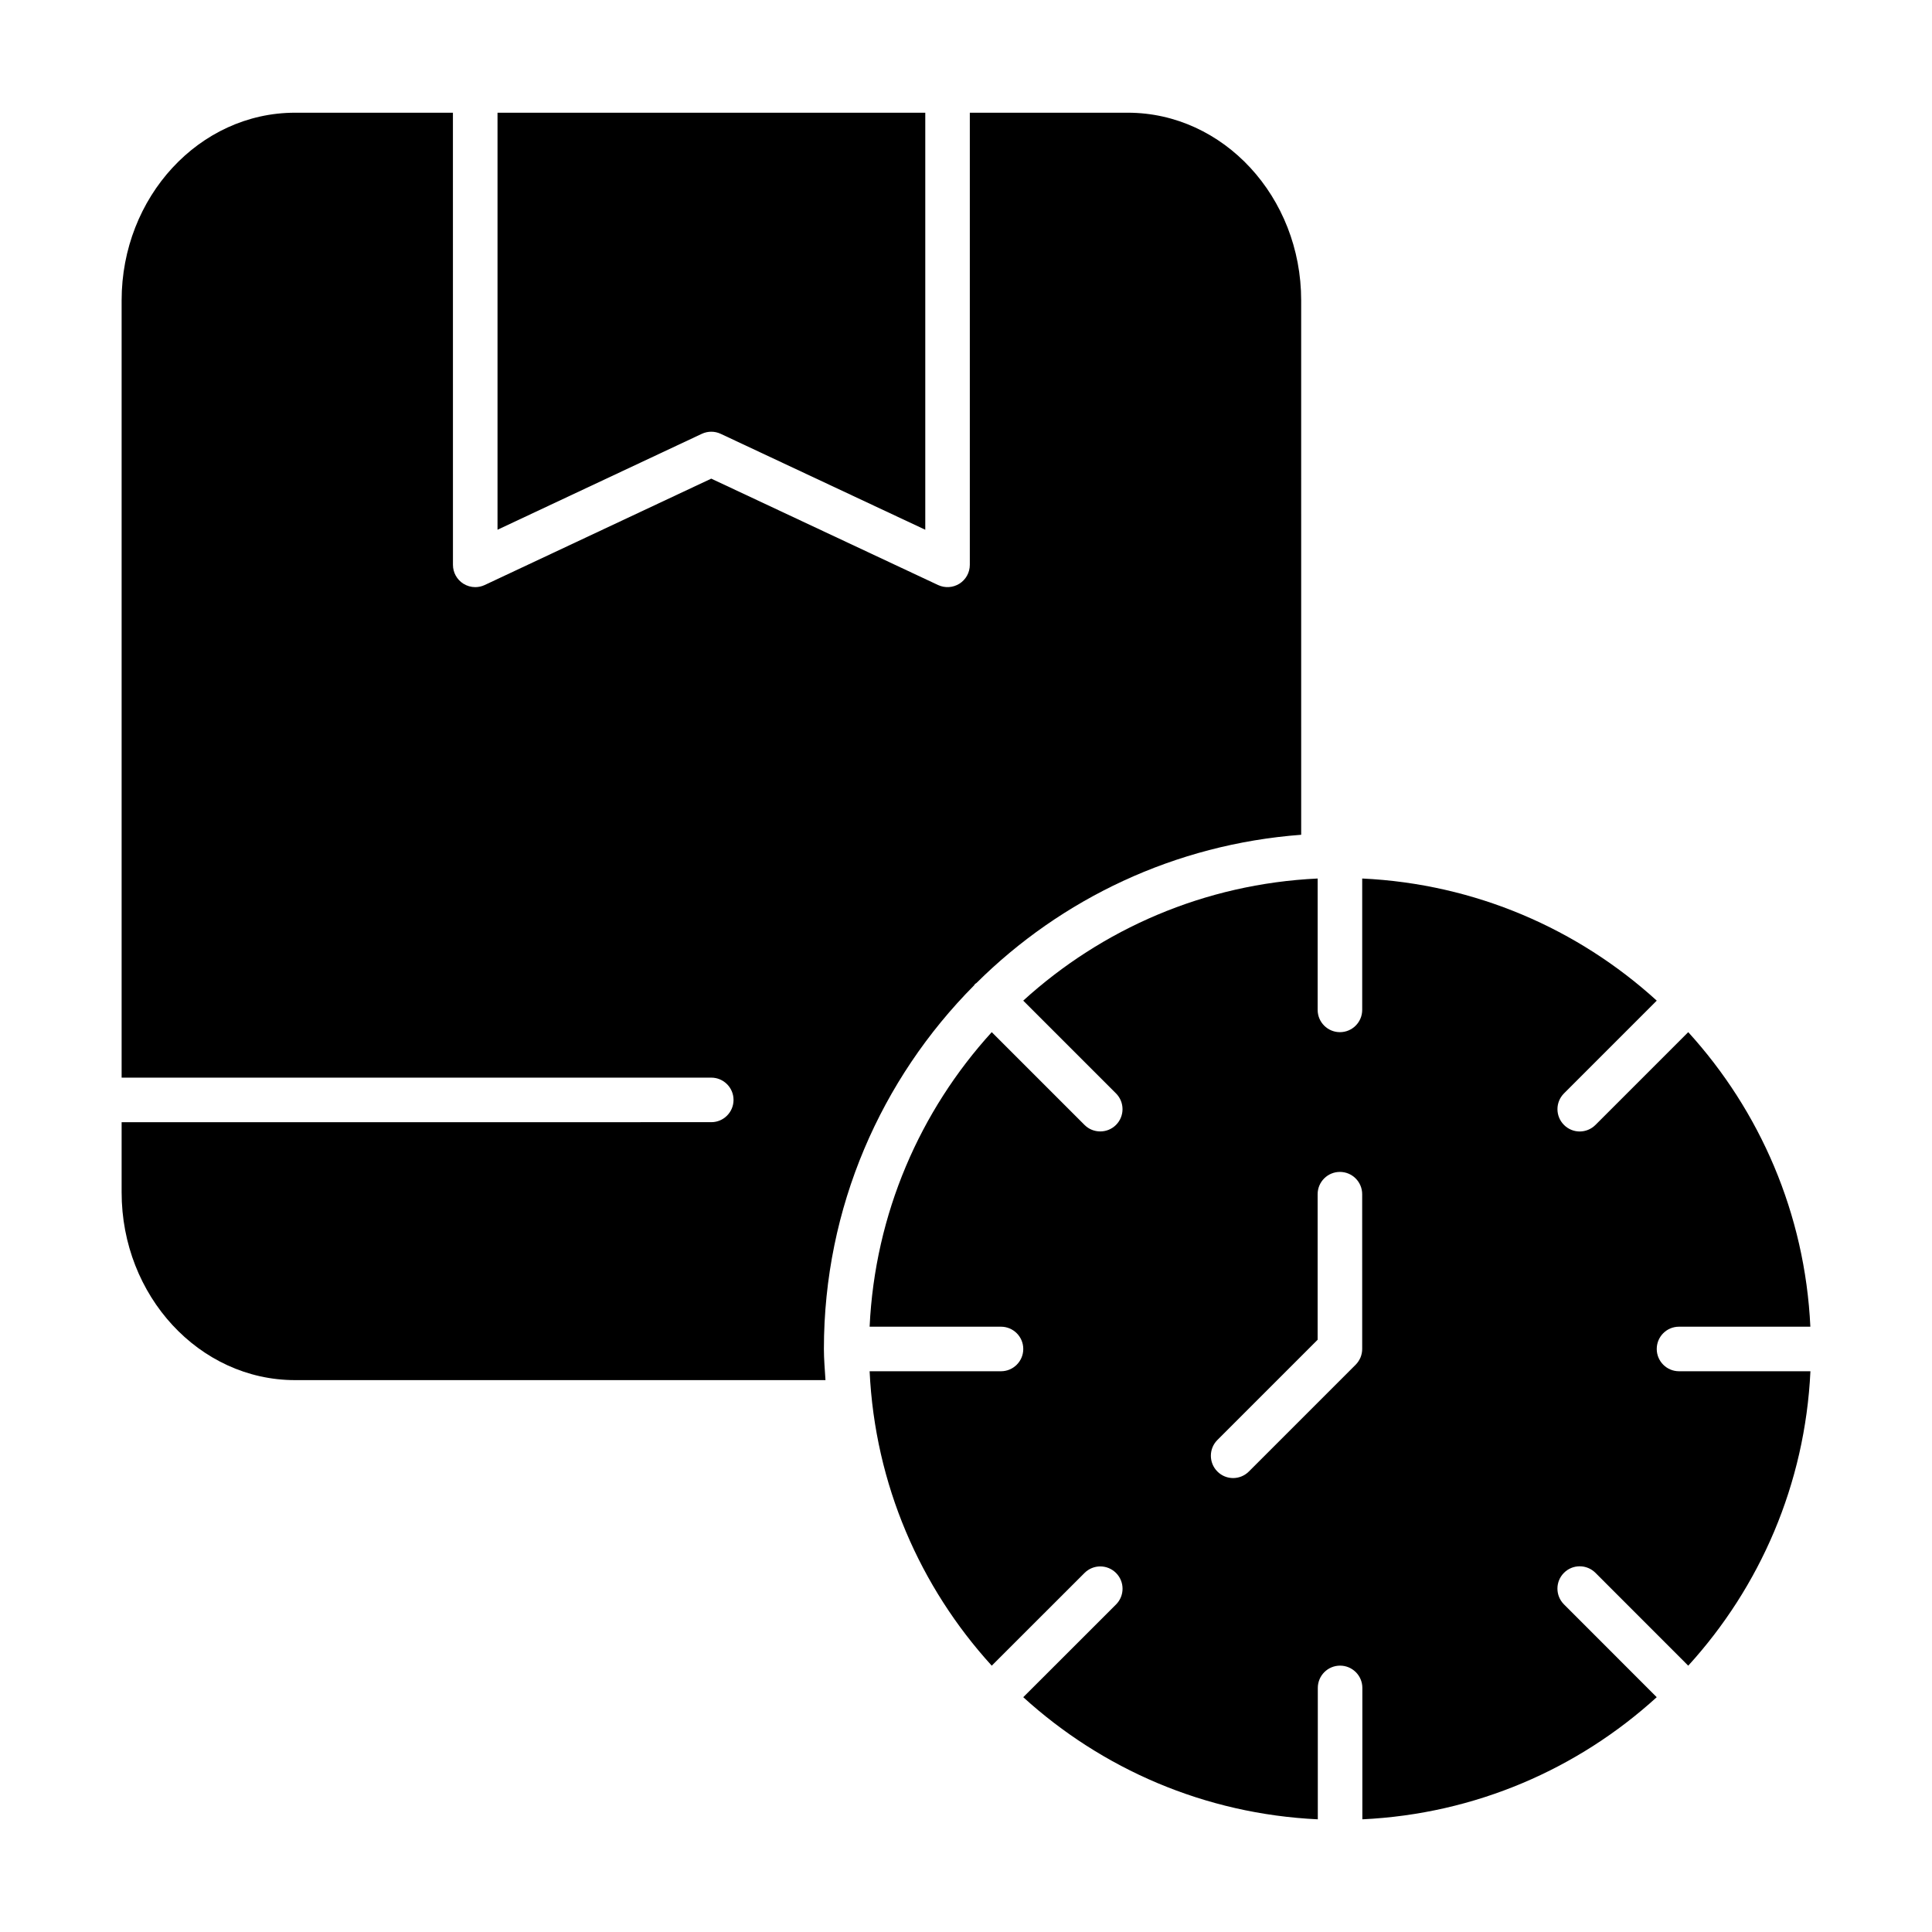<?xml version="1.0" encoding="UTF-8"?>
<!-- Uploaded to: ICON Repo, www.svgrepo.com, Generator: ICON Repo Mixer Tools -->
<svg fill="#000000" width="800px" height="800px" version="1.1" viewBox="144 144 512 512" xmlns="http://www.w3.org/2000/svg">
 <g>
  <path d="m335 258.97 54.207 25.418v-110.52h-113.36v110.52l54.137-25.418c1.586-0.742 3.43-0.75 5.012 0z"/>
  <path d="m588.94 495.59h34.824c-1.418-30-13.391-57.215-32.363-78.059l-24.586 24.586c-1.148 1.148-2.66 1.738-4.18 1.738-1.504 0-3.016-0.582-4.164-1.738-2.305-2.305-2.305-6.047 0-8.352l24.586-24.586c-20.844-18.973-48.059-30.953-78.059-32.363v34.816c0 3.258-2.644 5.902-5.902 5.902-3.258 0-5.902-2.644-5.902-5.902v-34.816c-29.984 1.41-57.184 13.391-78.027 32.363l24.586 24.586c2.305 2.305 2.305 6.047 0 8.352-1.148 1.148-2.66 1.723-4.164 1.723-1.52 0-3.031-0.566-4.18-1.723l-24.586-24.586c-18.973 20.844-30.953 48.059-32.363 78.059h34.816c3.258 0 5.902 2.644 5.902 5.902 0 3.258-2.644 5.902-5.902 5.902h-34.816c1.41 30 13.391 57.199 32.363 78.027l24.586-24.57c2.32-2.32 6.047-2.305 8.352 0 2.305 2.305 2.305 6.047 0 8.352l-24.586 24.57c20.844 18.973 48.059 30.953 78.059 32.363v-34.824c0-3.258 2.644-5.902 5.902-5.902 3.258 0 5.902 2.644 5.902 5.902v34.824c29.984-1.418 57.184-13.391 78.012-32.363l-24.586-24.602c-2.305-2.305-2.305-6.047 0-8.352 2.305-2.32 6.047-2.305 8.352 0l24.586 24.602c18.988-20.828 30.969-48.051 32.379-78.027h-34.824c-3.258 0-5.902-2.644-5.902-5.902 0-3.258 2.629-5.902 5.887-5.902zm-83.945 5.902c0 0.77-0.156 1.535-0.449 2.258-0.309 0.707-0.738 1.371-1.273 1.906l-28.309 28.309c-1.148 1.148-2.66 1.738-4.18 1.738-1.504 0-3.016-0.582-4.164-1.738-2.305-2.305-2.305-6.047 0-8.352l26.566-26.566v-38.574c0-3.258 2.644-5.902 5.902-5.902 3.258 0 5.902 2.644 5.902 5.902z"/>
  <path d="m222.19 509.74h140.57c-0.164-2.754-0.418-5.473-0.418-8.258 0-37.551 15.223-71.605 39.793-96.336 0.102-0.117 0.141-0.277 0.262-0.387 0.117-0.109 0.27-0.156 0.387-0.262 22.449-22.301 52.602-36.77 86.043-39.273l-0.004-141.62c0-27.426-20.617-49.734-45.957-49.734h-41.855v119.82c0 2.016-1.031 3.906-2.738 4.984-1.707 1.078-3.848 1.219-5.676 0.363l-60.109-28.191-60.039 28.191c-0.805 0.379-1.652 0.559-2.512 0.559-1.102 0-2.203-0.316-3.164-0.922-1.699-1.086-2.738-2.961-2.738-4.984l-0.008-119.82h-41.84c-25.34 0-45.957 22.309-45.957 49.734v205.98h156.26c3.258 0 5.902 2.644 5.902 5.902s-2.644 5.902-5.902 5.902l-156.26 0.004v18.602c0 27.426 20.609 49.75 45.957 49.75z"/>
 </g>
</svg>